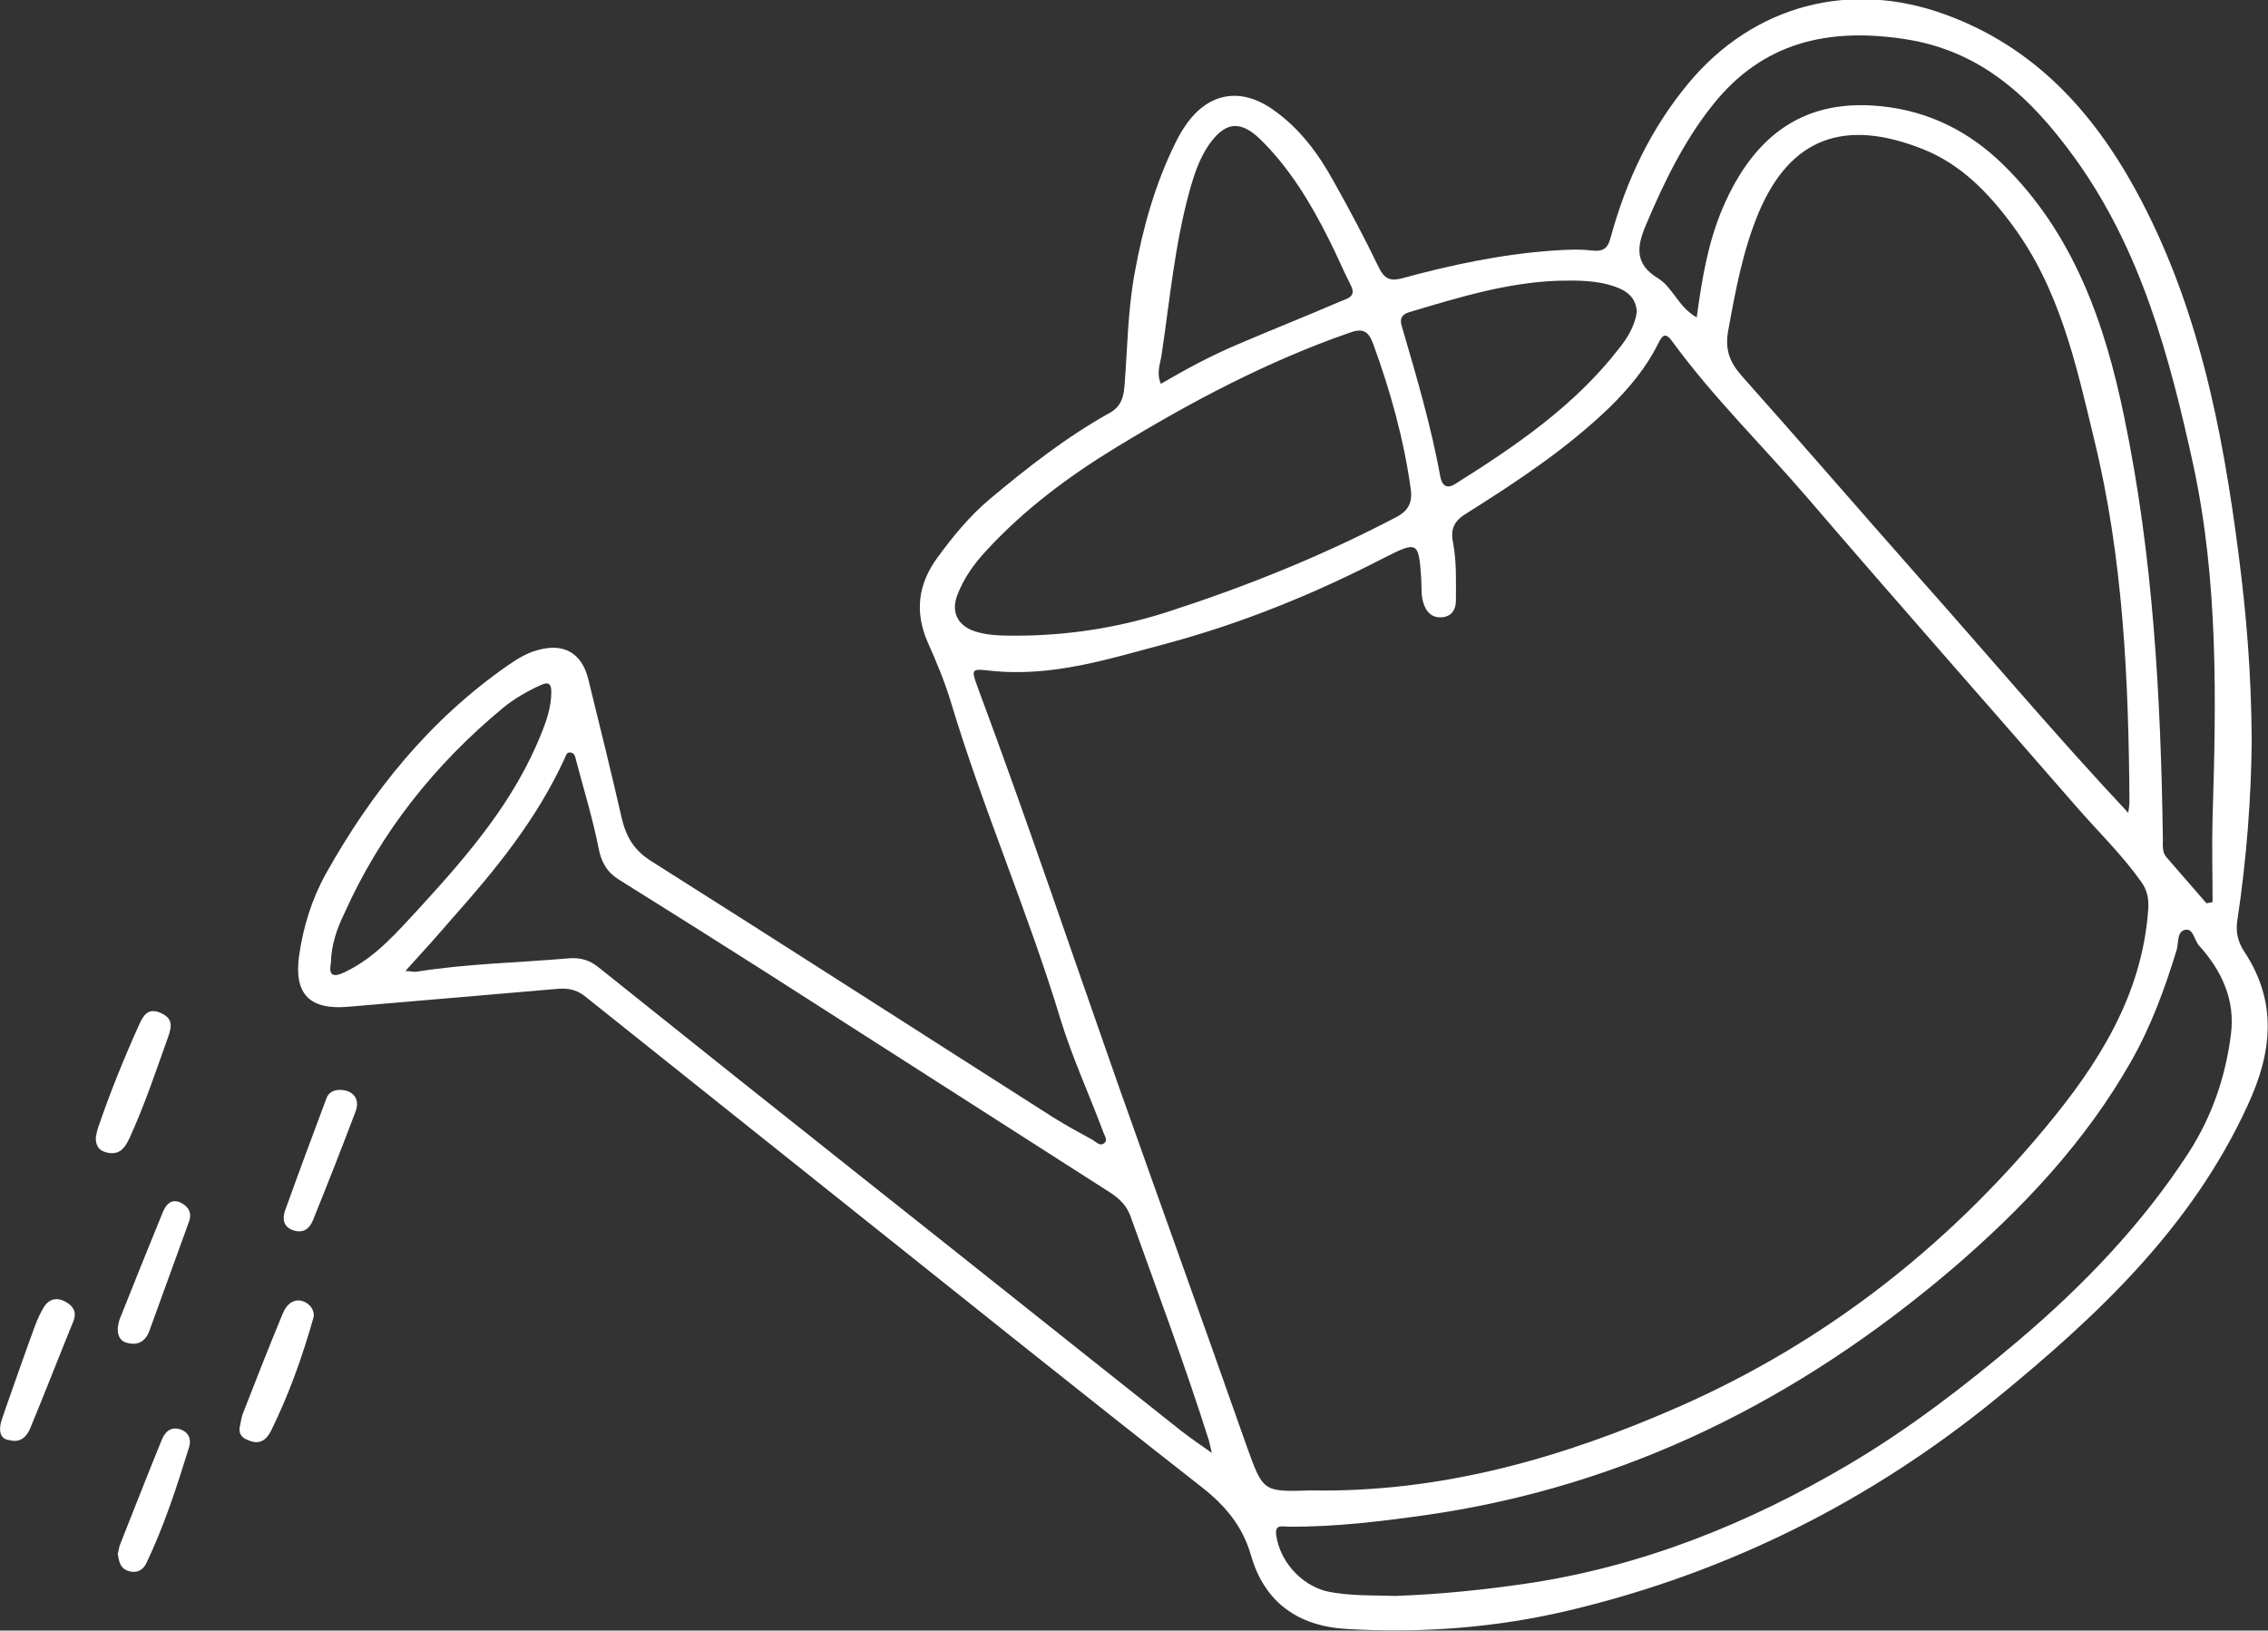 <?xml version="1.0" encoding="utf-8"?>
<!-- Generator: Adobe Illustrator 28.1.0, SVG Export Plug-In . SVG Version: 6.00 Build 0)  -->
<svg version="1.1" id="uuid-219bcdcd-b2ac-49ca-99fd-9178058630d2"
	 xmlns="http://www.w3.org/2000/svg" xmlns:xlink="http://www.w3.org/1999/xlink" x="0px" y="0px" viewBox="0 0 556.6 400.2"
	 style="enable-background:new 0 0 556.6 400.2;" xml:space="preserve">
<rect x="0" y="0" width="556.6" height="400.2" fill="#333333" stroke="none"/>
<style type="text/css">
	.st0{fill:#FFFFFF;}
</style>
<g id="uuid-4814367f-b2cf-42a0-9347-cbcaeca67d94">
	<g>
		<g>
			<path class="st0" d="M552.6,181.6c-0.1,13.6-1.2,28.9-3.5,44.1c-0.5,3,0.1,5.5,1.7,7.9c8.2,12.4,6.8,24.8,0.8,37.7
				c-13.7,29.9-36.7,51.5-61.5,71.8c-31,25.3-65.9,42.8-104.8,52.1c-18,4.3-36.4,5.7-54.9,4.6c-11.8-0.7-20.1-6.5-23.4-18.1
				c-2.1-7.2-6.3-12.2-12.2-16.8c-30.4-23.8-60.4-47.9-90.5-71.9c-20.3-16.2-40.6-32.4-60.9-48.6c-2.1-1.6-4.2-1.9-6.6-1.7
				c-17.1,1.5-34.2,2.9-51.4,4.4c-9.4,0.8-13.3-3.1-12-12.5c1-7.1,3.1-13.9,6.6-20.2c11.3-20.2,25.6-37.9,44.8-51.2
				c2.2-1.5,4.4-2.9,7-3.6c6.5-1.9,11,0.6,12.6,7.2c2.8,11.4,5.6,22.7,8.2,34.1c1.1,4.6,3.1,7.9,7.3,10.5
				c32.9,20.8,65.7,41.9,98.5,62.8c3.2,2,6.5,3.8,9.8,5.6c0.8,0.5,1.7,1.5,2.6,0.9c1.3-0.8,0.2-2-0.1-3c-3.4-9.1-7.5-18-10.4-27.4
				c-8-26.5-19.1-51.8-27-78.2c-1.5-4.9-3.5-9.7-5.6-14.4c-3.3-7.5-2.4-14.4,2.4-20.9c3.8-5.2,7.9-10.2,12.8-14.3
				c9.3-7.8,18.9-15.3,29.5-21.2c3-1.7,3.4-4.3,3.6-7c0.7-9.2,0.8-18.4,2.5-27.5c2-11,5-21.7,10-31.8c0.7-1.4,1.4-2.7,2.3-4
				c5.5-8.2,13.5-9.8,21.6-4.1c6.6,4.6,11.2,10.9,15,17.8c3.8,6.8,7.5,13.7,10.9,20.8c1.4,2.9,2.8,3.6,5.8,2.8
				c12.1-3.3,24.4-5.9,37-6.8c3.2-0.2,6.5-0.4,9.6,0c2.9,0.3,3.9-0.6,4.6-3.3c3.8-13.9,9.8-26.6,19.1-37.8
				c16-19.2,39.7-25.4,63.1-16.8c21.6,7.9,35.9,23.5,46.6,43c15.3,28,21.3,58.5,25.3,89.6C551.3,150.9,552.5,165.3,552.6,181.6
				 M321.7,365.8c32,0.6,61.9-8,90.7-20.7c35.3-15.6,65.2-38.9,89.7-68.5c12.8-15.4,23.6-32.3,25.1-53.3c0.2-2.7-0.2-4.8-1.8-7
				c-4.7-6.6-10.6-12.3-15.9-18.4c-22-25.3-44.2-50.4-66-75.8c-11-12.8-23.1-24.6-33.1-38.3c-1.8-2.5-2.5-1.3-3.4,0.4
				c-3,6.1-7.3,11.2-12.1,15.9c-10.5,10.1-22.6,18.1-35,25.9c-3,1.8-4,3.8-3.3,7.2c0.9,4.7,0.7,9.5,0.7,14.2c0,2.1-0.9,3.8-3.3,4.1
				c-2.3,0.2-3.7-0.9-4.5-3c-0.8-2-0.6-4.1-0.7-6.2c-0.6-9.4-0.8-9.6-9.1-5.4c-17,8.8-34.7,16-53.2,21c-14.3,3.8-28.4,8.4-43.6,6.7
				c-4.5-0.5-4.6-0.4-3,4c12,32.2,23,64.9,34.4,97.3c10.5,29.7,21.2,59.3,31.6,88.9C310,366.1,309.8,366.2,321.7,365.8 M522.3,199.5
				c0.2-1.5,0.3-2,0.3-2.5c-0.2-30-1.5-60-8.7-89.3c-4.4-18.3-8.4-36.7-20-52.4c-6-8.1-12.7-15-22-18.7
				c-19.1-7.6-32.5-2.9-40.3,15.6c-3.9,9.3-5.7,19.2-7.5,29.1c-0.8,4.5,0.4,7.6,3.3,10.9c14.7,16.5,29.1,33.2,43.7,49.7
				C488,160.9,504.4,180.4,522.3,199.5 M342.5,391.7c11.1-0.4,21.5-1.5,31.9-3c28.5-4.2,54.6-14.7,79.2-29.2
				c14.9-8.8,28.7-19.4,41.9-30.6c15.9-13.5,30.3-28.5,41.7-46.1c5.7-8.9,9-18.6,10.3-28.9c1.1-8.4-2.2-15.6-7.8-21.8
				c-1.2-1.3-1.4-4.2-3.3-3.9c-2.2,0.3-1.7,3.1-2.2,4.9c-2.9,9.5-6.3,18.8-11.2,27.4c-11.3,19.9-26.8,36.3-44.1,51.1
				c-37.4,31.8-79.6,53.1-128.6,60.2c-11.4,1.6-22.7,3-34.2,2.9c-1.3,0-3.3-0.7-2.9,2.1c0.9,6.3,5.9,12,12.1,13.7
				C331.1,391.8,337.2,391.5,342.5,391.7 M99.5,238.3c1.6,0.1,2.1,0.3,2.7,0.2c12.4-2,25-2.2,37.5-3.3c2.9-0.2,5.1,0.5,7.3,2.3
				c22.1,17.7,44.3,35.4,66.5,53c25.5,20.2,50.9,40.5,76.4,60.7c2.2,1.7,4.5,3.3,7.5,5.4c-0.4-1.6-0.5-2.3-0.7-3
				c-5.9-18.6-12.7-36.8-19.3-55.2c-1-2.7-2.9-4.4-5.1-5.8c-28-17.9-55.9-35.8-83.9-53.7c-12.1-7.7-24.3-15.4-36.5-23
				c-2.9-1.8-4.3-4.2-5-7.7c-1.4-7.2-3.6-14.3-5.5-21.5c-0.2-0.8-0.3-1.8-1.3-2c-1.1-0.2-1.2,0.8-1.6,1.6
				c-6.8,14.8-16.9,27.2-27.6,39.2C107.3,229.7,103.7,233.7,99.5,238.3 M416.4,77.9c1.3-9.6,2.8-18.5,6.4-26.9
				c7.9-18.4,20.5-26.9,39.1-24.9c11.4,1.2,21.3,6.1,29.6,14.2c17.5,17.1,25.1,39.2,29.8,62c7.1,34.1,9,68.8,9.5,103.6
				c0,1.5-0.2,3.2,0.8,4.4c3.3,3.8,6.6,7.6,9.9,11.4c0.5-0.1,1-0.2,1.5-0.3c0-6.9-0.2-13.9,0-20.8c0.9-28.9,1.4-57.9-4.7-86.3
				c-5.8-26.6-12.8-52.9-29.1-75.5c-10.5-14.5-22.7-26.3-41.7-29.2c-18.9-2.9-35,0.8-47.2,16.2c-7.1,8.9-12,19.1-16.4,29.5
				c-2.2,5.2-2.8,9.5,3,13C410.6,70.6,411.9,75.4,416.4,77.9 M251.3,156c12.2-0.2,24.2-2.2,35.8-6c19.1-6.2,37.7-13.7,55.6-23.1
				c3-1.6,4-3.6,3.5-7c-1.7-12.2-5-24-9.2-35.5c-1.2-3.3-2.7-3.9-5.9-2.7c-20.1,7-38.8,16.9-57,28c-11.7,7.1-22.7,15.3-32,25.4
				c-3,3.2-5.5,6.7-7.1,10.8c-1.7,4.3,0,7.7,4.4,9.1C243.2,156.2,247.3,156,251.3,156 M401.7,76.6c-0.2-3.7-2.6-5.3-5.5-6.3
				c-4.4-1.5-9-1.5-13.6-1.4c-12.7,0.4-24.6,4.1-36.7,7.7c-2,0.6-2.4,1.7-1.9,3.4c3.6,12.3,7.2,24.5,9.5,37.1c0.4,2,1.5,3,3.6,1.7
				c14.8-9.3,29.2-19.1,40.1-33.1C399.4,83,401.2,80,401.7,76.6 M284.9,94.2c6-3.5,11.9-6.7,18.2-9.4c8.6-3.7,17.2-7.1,25.8-10.8
				c1.6-0.7,4.1-1.1,2.6-4c-1.9-3.7-3.5-7.6-5.4-11.3c-4.5-9-9.7-17.6-17-24.7c-4.9-4.6-8.5-4-12.4,1.5C294.3,39,293,43,291.9,47
				c-3.6,13.1-4.8,26.5-6.8,39.9C284.8,89.2,283.7,91.5,284.9,94.2 M81.2,236.4c-0.6,3.2,0.7,3.5,3.4,2.2
				c7.6-3.6,12.8-9.8,18.3-15.7c11.9-13,23.4-26.3,30-43c1.3-3.2,2.4-6.5,2.4-10.1c0-2-0.7-2.5-2.5-1.7c-3.3,1.5-6.5,3.3-9.3,5.6
				c-16.8,13.9-30.1,30.6-39,50.5C82.6,228.1,81.3,232,81.2,236.4"/>
			<path class="st0" d="M58.8,350.4c0.3-1.2,0.4-2.5,0.9-3.7c3.1-8,6.3-16.1,9.6-24.1c0.6-1.4,1.4-2.8,3-3.3
				c2.4-0.7,5.3,1.7,4.6,4.2c-2.7,9.5-6,18.8-10.4,27.7c-1.1,2.2-2.8,3.5-5.5,2.3C59.6,353,58.6,352.2,58.8,350.4"/>
			<path class="st0" d="M23.5,279.2c0.1-0.6,0.3-1.6,0.6-2.5c2.9-8.5,6.3-16.9,10-25.1c1-2.2,2.1-4.4,5.3-3c3,1.3,2.8,3.2,1.9,5.8
				c-3,8.4-5.8,16.8-9.5,24.9c-1,2.1-2.1,4-4.9,3.7C24.8,282.7,23.5,281.8,23.5,279.2"/>
			<path class="st0" d="M0.2,349.2c0.2-0.7,0.7-2.1,1.2-3.6c2.4-6.8,4.8-13.7,7.3-20.5c0.6-1.5,1.3-3.1,2.2-4.5
				c1.3-1.9,3.2-2.2,5.2-1.1c1.9,1.1,2.8,2.5,1.9,4.8c-3.6,8.8-7,17.6-10.6,26.3c-0.9,2.1-2.4,3.5-4.9,2.9
				C0.5,353.3-0.4,352,0.2,349.2"/>
			<path class="st0" d="M28.9,325.9c0.1-0.5,0.2-1.4,0.5-2.2c3.5-8.8,7-17.5,10.6-26.3c0.8-1.8,2-3.2,4.2-2.3c1.9,0.9,3,2.4,2.2,4.7
				c-3.3,9-6.5,18-9.8,27c-0.8,2.1-2.4,3.4-4.9,2.9C29.7,329.4,28.8,328.1,28.9,325.9"/>
			<path class="st0" d="M28.9,381.4c0.2-0.8,0.3-1.6,0.6-2.4c3.4-8.5,6.7-17.1,10.2-25.6c0.8-2,2.2-3.3,4.5-2.6
				c2.2,0.7,2.8,2.6,2.2,4.4c-3,9.7-6.1,19.3-10.5,28.5c-0.8,1.7-2.5,2.6-4.6,1.8C29.4,384.8,29.2,383.1,28.9,381.4"/>
			<path class="st0" d="M83.4,267.5c3.2,0,5,2.2,3.9,5.2c-3.4,9-6.9,17.9-10.5,26.8c-0.9,2.2-2.5,3.3-5,2.4c-2.4-0.9-2.5-3-1.8-4.9
				c3.3-9.2,6.7-18.3,10.1-27.4C80.6,268.2,81.8,267.5,83.4,267.5"/>
		</g>
	</g>
</g>
</svg>
